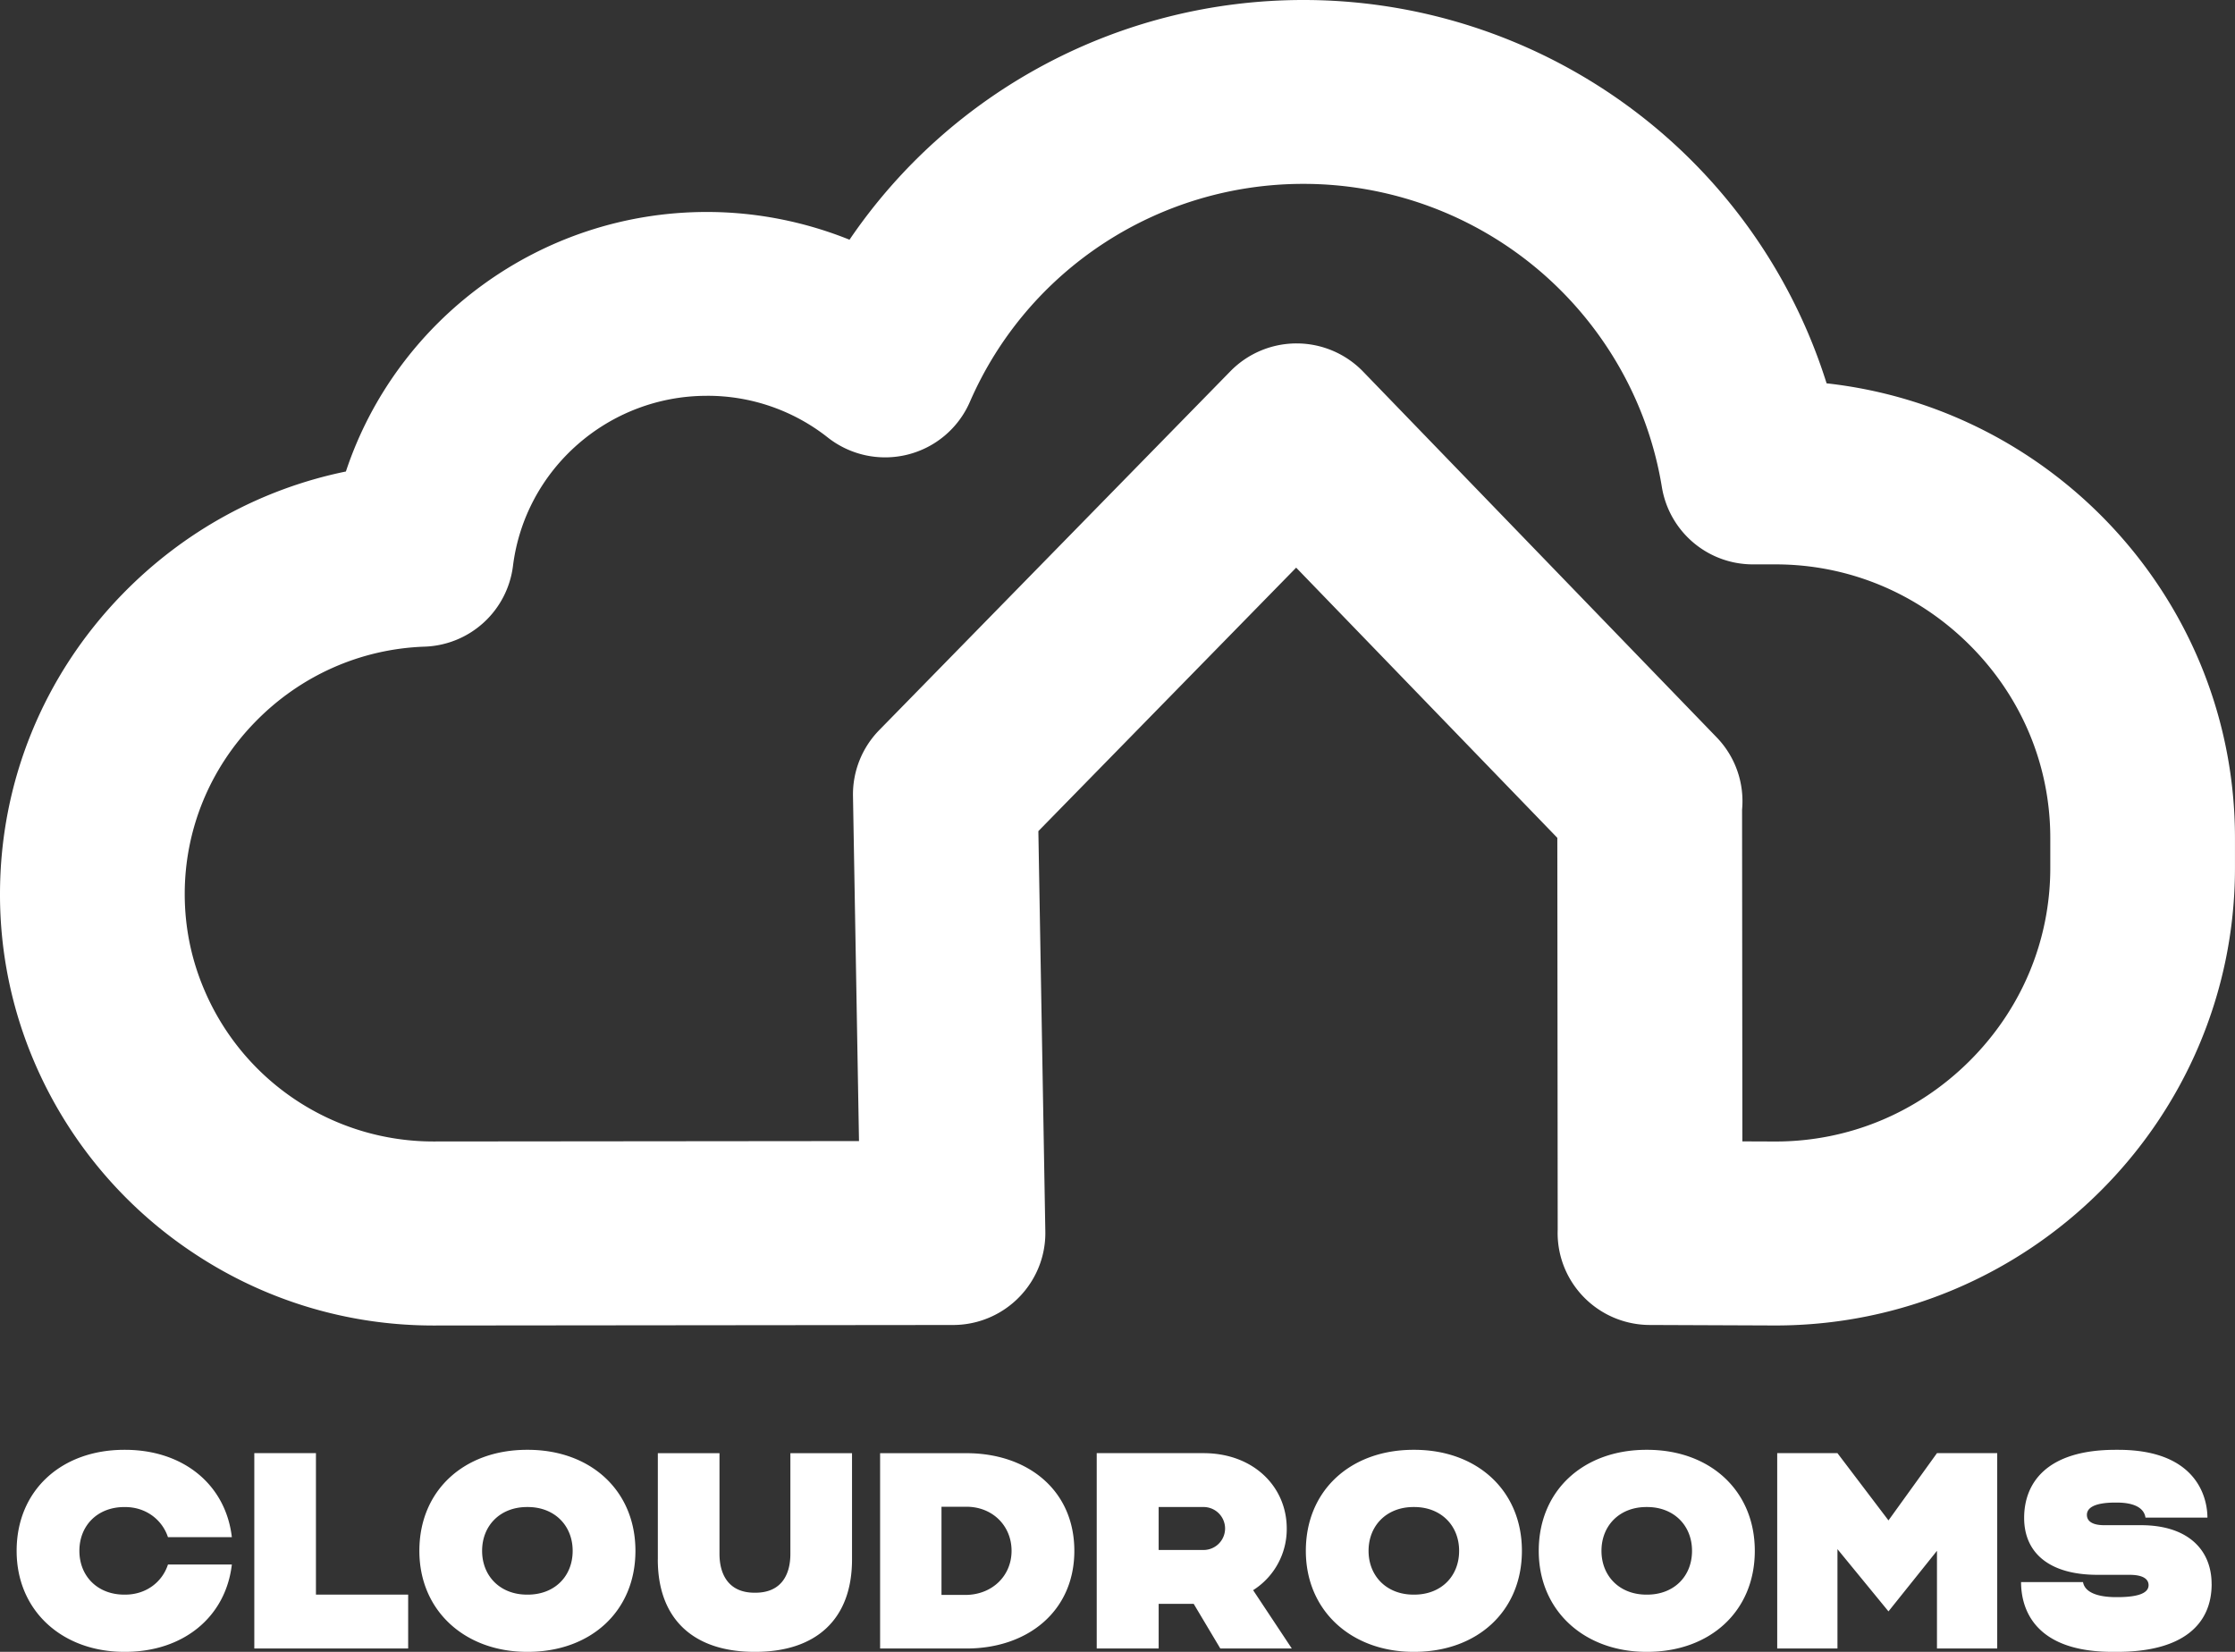 <?xml version="1.0" encoding="UTF-8"?> <svg xmlns="http://www.w3.org/2000/svg" width="138" height="102" viewBox="0 0 138 102" fill="none"><rect x="0" y="0" width="138" height="102" fill="#333333" stroke="none"/><g clip-path="url(#1i7h0vfh3a)" fill="#fff"><path d="M109.624 81.847h-.022l-7.746-.031a5.71 5.71 0 0 1-4.988-2.968 5.647 5.647 0 0 1-.688-2.918l-.023-24.195-16.125-16.683-15.918 16.27.43 24.712a5.635 5.635 0 0 1-.82 3.035 5.702 5.702 0 0 1-4.88 2.748l-32.082.032c-5.35 0-10.52-1.58-14.953-4.569a26.785 26.785 0 0 1-9.694-11.712A26.248 26.248 0 0 1 0 55.21c0-6.93 2.68-13.502 7.546-18.508 3.795-3.904 8.59-6.518 13.811-7.587 3.118-9.39 12.02-16.026 22.288-16.026 3.028 0 6.025.592 8.808 1.713C58.672 5.65 69.111 0 80.475 0a33.92 33.92 0 0 1 22.033 8.123 33.742 33.742 0 0 1 10.275 15.547c14.165 1.57 25.215 13.564 25.215 28.08v1.843c0 15.58-12.729 28.254-28.375 28.254h.001zm-65.98-57.406c-6.078 0-11.224 4.52-11.971 10.512a5.692 5.692 0 0 1-5.46 4.977c-3.963.139-7.682 1.795-10.472 4.665-2.796 2.876-4.335 6.644-4.335 10.608 0 2.05.406 4.042 1.208 5.918a15.365 15.365 0 0 0 14.142 9.364l26.283-.025-.371-21.285a5.68 5.68 0 0 1 1.617-4.088l21.688-22.165a5.714 5.714 0 0 1 4.085-1.716h.017a5.716 5.716 0 0 1 4.092 1.742l21.827 22.581a5.664 5.664 0 0 1 1.57 4.466l.019 20.484 2.054.008c4.503-.003 8.753-1.767 11.968-4.968 3.215-3.202 4.99-7.44 4.99-11.929v-1.843c0-4.488-1.771-8.724-4.99-11.928-3.218-3.204-7.471-4.969-11.979-4.969h-1.383a5.695 5.695 0 0 1-5.63-4.77c-.841-5.17-3.517-9.908-7.535-13.344a22.475 22.475 0 0 0-14.603-5.382c-8.95 0-17.034 5.285-20.592 13.466a5.698 5.698 0 0 1-3.84 3.25 5.72 5.72 0 0 1-4.928-1.052 11.968 11.968 0 0 0-7.47-2.578v.001zM10.371 96.606h3.945c-.38 3.257-3.01 5.394-6.592 5.394h-.052c-3.79 0-6.645-2.499-6.645-6.237 0-3.74 2.77-6.238 6.645-6.238h.052c3.581 0 6.212 2.137 6.592 5.394h-3.945c-.346-1.05-1.332-1.86-2.647-1.86h-.052c-1.644 0-2.77 1.136-2.77 2.704 0 1.567 1.126 2.704 2.77 2.704h.052c1.315 0 2.3-.792 2.647-1.86zM25.202 98.467v3.326h-9.5V89.731h3.806v8.736h5.694zM39.235 95.763c0 3.738-2.77 6.237-6.644 6.237h-.052c-3.79 0-6.645-2.499-6.645-6.237 0-3.74 2.77-6.238 6.645-6.238h.052c3.876 0 6.644 2.515 6.644 6.238zm-3.876 0c0-1.568-1.126-2.705-2.77-2.705h-.051c-1.644 0-2.77 1.137-2.77 2.705 0 1.567 1.125 2.704 2.77 2.704h.051c1.644 0 2.77-1.12 2.77-2.704zM40.618 96.297v-6.564h3.807v6.22c0 1.275.57 2.396 2.163 2.396h.051c1.61 0 2.163-1.12 2.163-2.395v-6.221h3.806v6.564c0 3.739-2.267 5.703-5.97 5.703h-.052c-3.703 0-5.97-1.964-5.97-5.703h.002zM66.335 95.763c0 3.722-2.873 6.031-6.663 6.031h-5.33V89.733h5.33c3.79 0 6.663 2.29 6.663 6.031v-.001zm-3.876 0c0-1.551-1.178-2.723-2.787-2.723h-1.54v5.445h1.54c1.61-.034 2.787-1.188 2.787-2.722zM67.718 89.731h6.593c3.098 0 5.139 2.085 5.139 4.652a4.464 4.464 0 0 1-2.076 3.809l2.388 3.601h-4.414l-1.644-2.758h-2.162v2.758h-3.825V89.731h.001zm6.593 5.979a1.33 1.33 0 0 0 1.332-1.327 1.33 1.33 0 0 0-1.332-1.326h-2.77v2.653h2.77zM93.97 95.763c0 3.738-2.77 6.237-6.645 6.237h-.052c-3.79 0-6.644-2.499-6.644-6.237 0-3.74 2.77-6.238 6.644-6.238h.052c3.877 0 6.645 2.515 6.645 6.238zm-3.877 0c0-1.568-1.125-2.705-2.77-2.705h-.051c-1.644 0-2.77 1.137-2.77 2.705 0 1.567 1.126 2.704 2.77 2.704h.052c1.644 0 2.769-1.12 2.769-2.704zM108.35 95.763c0 3.738-2.769 6.237-6.644 6.237h-.052c-3.79 0-6.644-2.499-6.644-6.237 0-3.74 2.77-6.238 6.644-6.238h.052c3.877 0 6.644 2.515 6.644 6.238zm-3.876 0c0-1.568-1.126-2.705-2.77-2.705h-.051c-1.644 0-2.77 1.137-2.77 2.705 0 1.567 1.126 2.704 2.77 2.704h.051c1.644 0 2.77-1.12 2.77-2.704zM123.318 89.731v12.062h-3.72v-6.032l-2.994 3.74-3.15-3.843v6.135h-3.72V89.731h3.72l3.15 4.153 2.994-4.153h3.72zM136.558 97.813c0 2.482-1.766 4.187-5.833 4.187h-.293c-4.846 0-5.641-2.688-5.641-4.308h3.825c.103.603.83.93 2.059.93h.052c1.367 0 1.937-.276 1.937-.74 0-.346-.293-.638-1.177-.638h-1.972c-3.012 0-4.534-1.378-4.534-3.515 0-2.137 1.367-4.204 5.641-4.204h.173c4.897 0 5.503 3.015 5.503 4.187h-3.825c-.07-.5-.537-.93-1.783-.93h-.068c-1.436 0-1.766.397-1.766.76 0 .361.294.637 1.072.637h2.268c2.873 0 4.36 1.499 4.36 3.635l.002-.001z"></path></g><defs><clipPath id="1i7h0vfh3a"><path fill="#fff" d="M0 0h138v102H0z"></path></clipPath></defs></svg> 